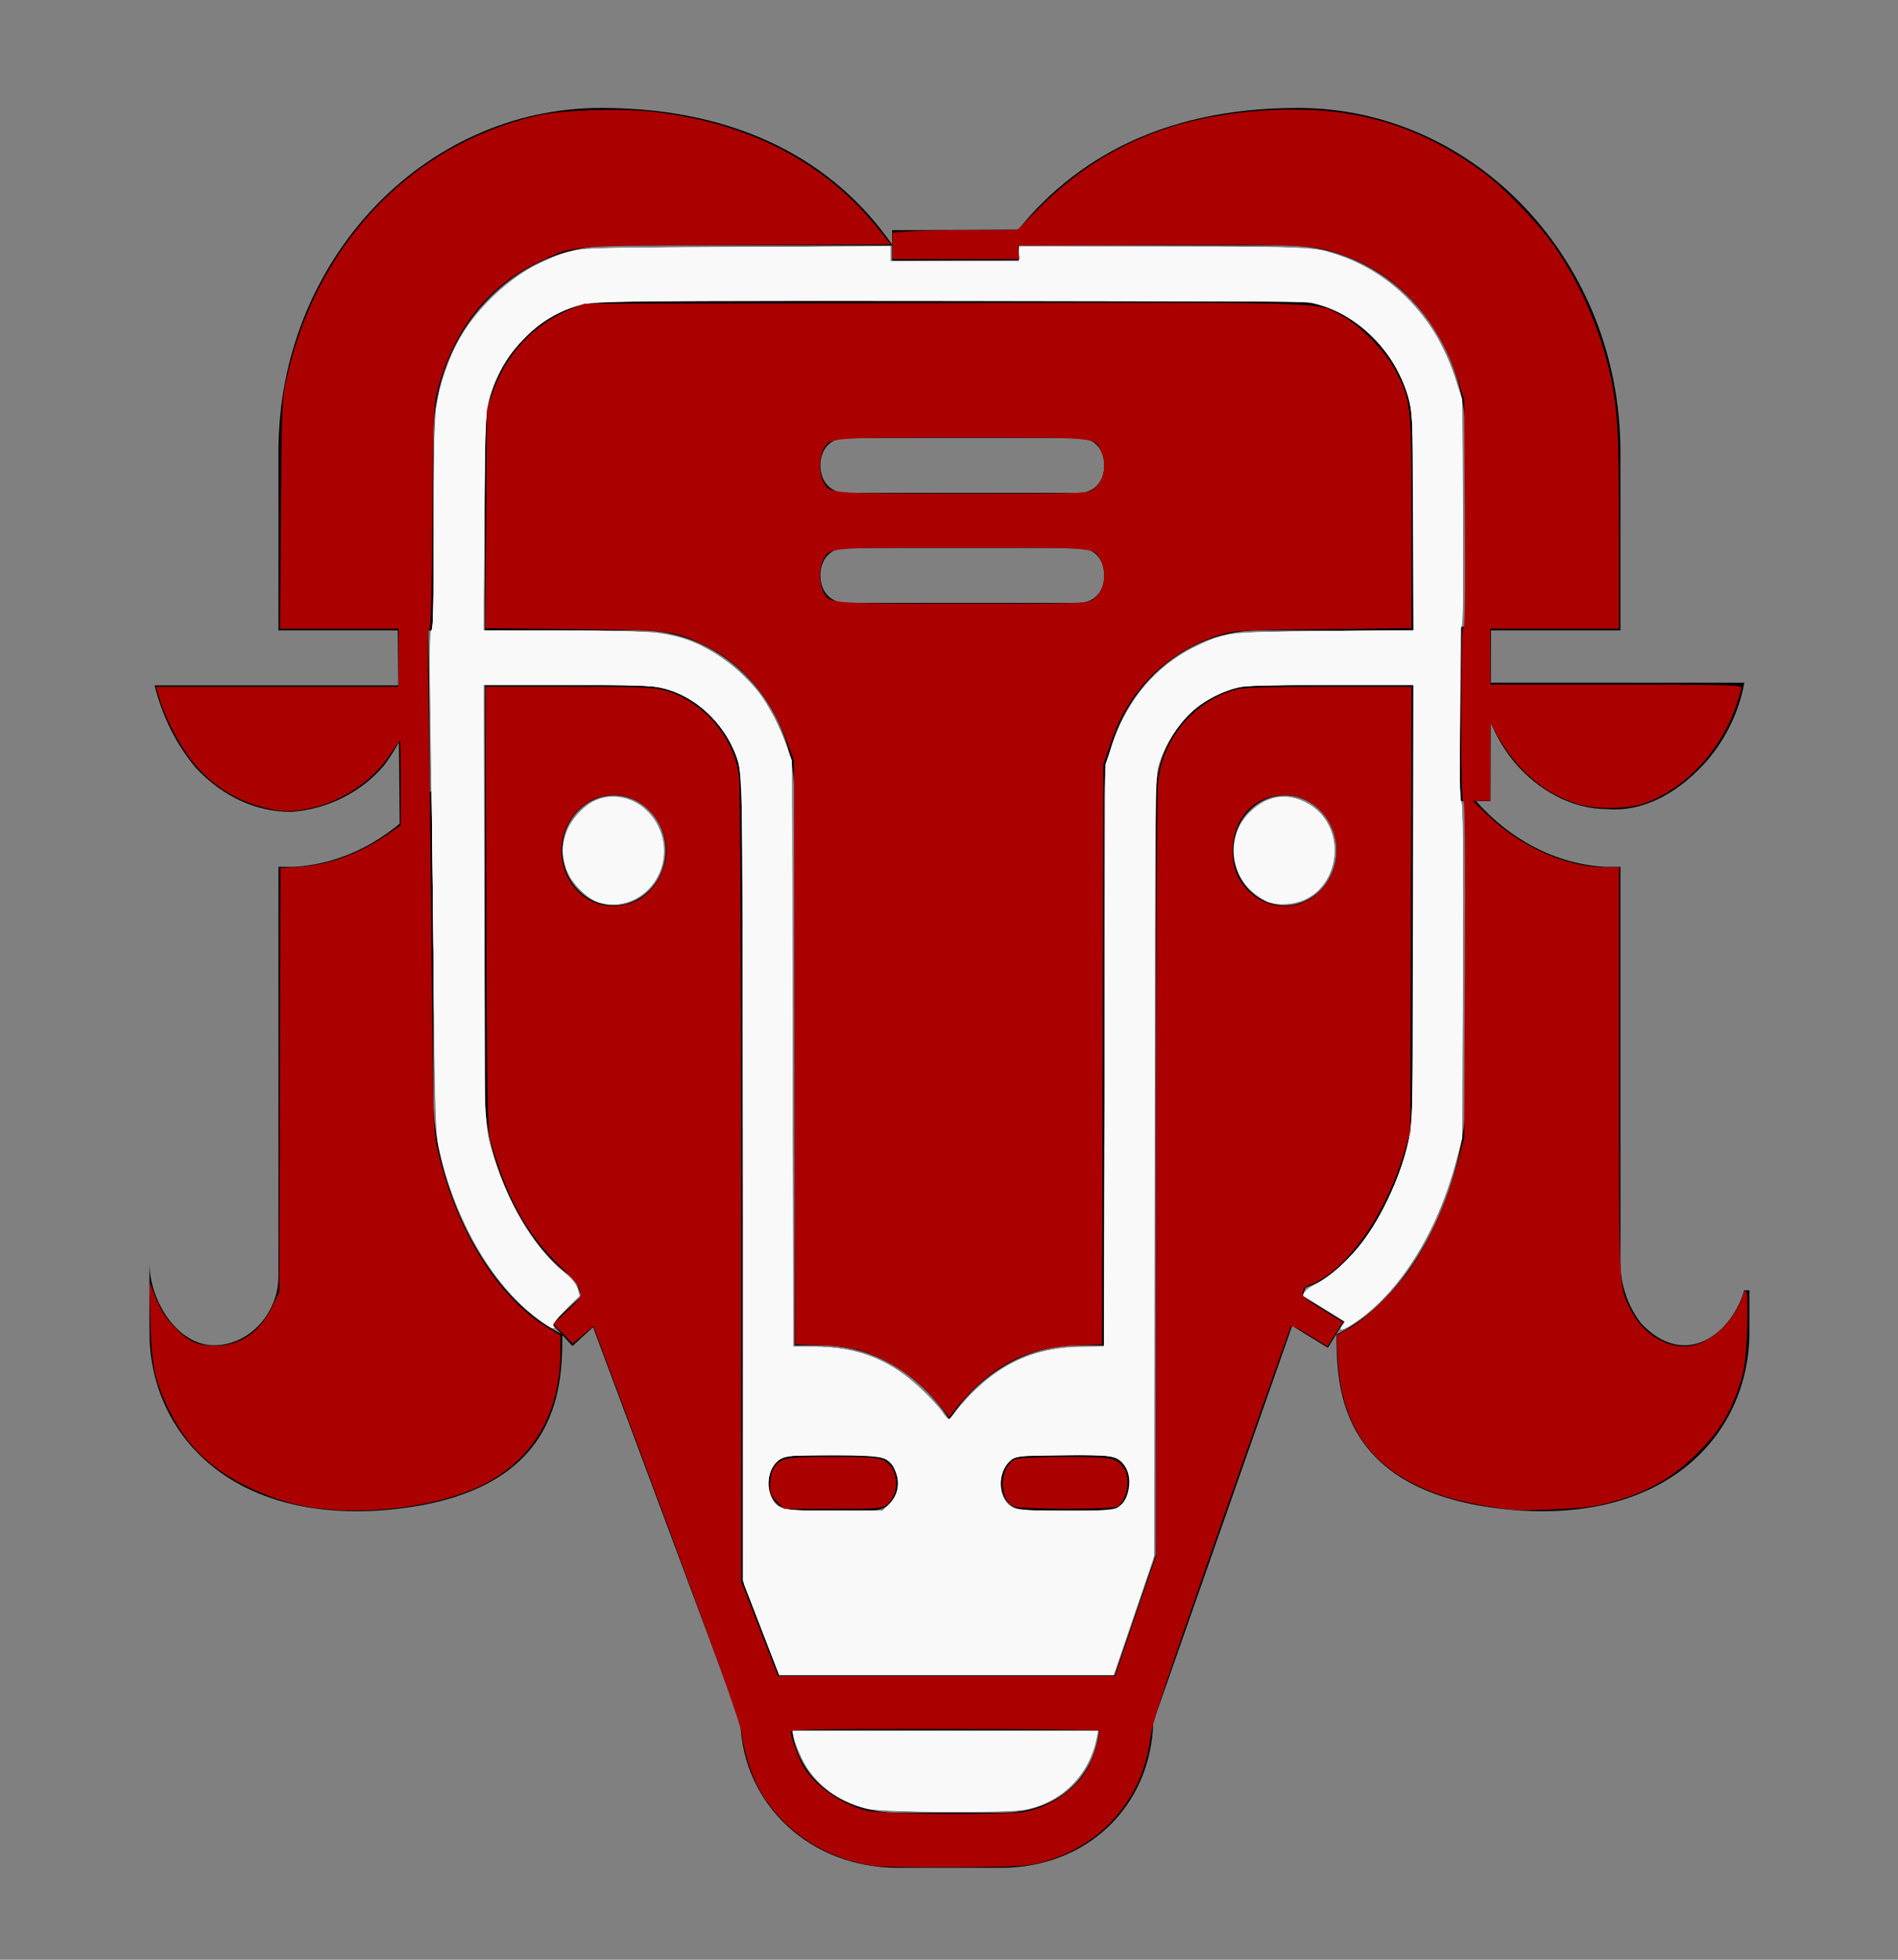 <?xml version="1.0" encoding="UTF-8" standalone="no"?>
<svg
   xmlns:dc="http://purl.org/dc/elements/1.1/"
   xmlns:cc="http://creativecommons.org/ns#"
   xmlns:rdf="http://www.w3.org/1999/02/22-rdf-syntax-ns#"
   xmlns:svg="http://www.w3.org/2000/svg"
   xmlns="http://www.w3.org/2000/svg"
   xmlns:sodipodi="http://sodipodi.sourceforge.net/DTD/sodipodi-0.dtd"
   xmlns:inkscape="http://www.inkscape.org/namespaces/inkscape"
   version="1.1"
   id="Layer_1"
   x="0px"
   y="0px"
   viewBox="0 0 62 64"
   xml:space="preserve"
   sodipodi:docname="by.svg"
   inkscape:version="0.92.4 5da689c313, 2019-01-14"><rect x="0" y="0" width="62" height="64" fill="#808080" stroke="none"/><defs
     id="defs28" /><sodipodi:namedview
     pagecolor="#ffffff"
     bordercolor="#666666"
     borderopacity="1"
     objecttolerance="10"
     gridtolerance="10"
     guidetolerance="10"
     inkscape:pageopacity="0"
     inkscape:pageshadow="2"
     inkscape:window-width="960"
     inkscape:window-height="1060"
     id="namedview26"
     showgrid="false"
     inkscape:zoom="14.75"
     inkscape:cx="32.355932"
     inkscape:cy="32"
     inkscape:window-x="0"
     inkscape:window-y="20"
     inkscape:window-maximized="0"
     inkscape:current-layer="Layer_1" /><g
     id="wildebeest__x5F_glyphs"
     transform="matrix(0.843,0,0,0.898,4.881,3.525)"><path
       d="m 25,49 c -0.6,0 -1,0.4 -1,1 0,0.6 0.4,1 1,1 h 3 c 0.6,0 1,-0.4 1,-1 0,-0.6 -0.4,-1 -1,-1 z"
       id="path2"
       inkscape:connector-curvature="0" /><path
       d="m 34,49 c -0.6,0 -1,0.4 -1,1 0,0.6 0.4,1 1,1 h 3 c 0.6,0 1,-0.4 1,-1 0,-0.6 -0.4,-1 -1,-1 z"
       id="path4"
       inkscape:connector-curvature="0" /><path
       d="M 11,36 V 24.7 c -0.1,0.2 -0.2,0.3 -0.4,0.5 -1.3,1.4 -3.1,2.3 -5,2.4 H 5 V 42.5 C 5,43.8 3.9,45 2.5,45 1.1,45 0,43.4 0,42 v 2.5 c 0,3.6 3,6.9 9,6.5 6.9,-0.5 7,-4.4 7,-6.4 C 12.9,43.2 11,39 11,36 Z"
       id="path6"
       inkscape:connector-curvature="0" /><path
       d="M 11,12 C 11,8.1 14.1,5 18,5 H 28.8 C 26.6,2 22.9,0 17.5,0 10.6,0 5,5.6 5,12.5 V 19 h 6 z"
       id="path8"
       inkscape:connector-curvature="0" /><path
       d="M 5.5,25.6 C 6.9,25.5 8.2,24.9 9.1,23.9 9.8,23 10.3,22 10.4,21 H 0.2 c 0.3,1.1 0.8,2.1 1.6,3 1.1,1.1 2.4,1.6 3.7,1.6 z"
       id="path10"
       inkscape:connector-curvature="0" /><path
       d="m 51,12 v 7 h 6 V 12.5 C 57,5.6 51.4,0 44.5,0 39.1,0 35.5,2 33.2,5 H 44 c 3.9,0 7,3.1 7,7 z"
       id="path12"
       inkscape:connector-curvature="0" /><path
       d="m 61.8,43 c -0.5,1.6 -2.3,2.9 -4,1.2 C 57.3,43.6 57,42.8 57,42 V 27.6 h -0.6 c -1.9,-0.1 -3.7,-1 -5,-2.4 C 51.3,25 51.1,24.9 51,24.7 V 36 c 0,3 -1.9,7.2 -5,8.6 0,2 0.1,5.9 7,6.4 6,0.4 9,-2.9 9,-6.5 V 43 Z"
       id="path14"
       inkscape:connector-curvature="0" /><path
       d="m 52.9,23.8 c 0.9,1 2.2,1.7 3.6,1.7 1.3,0.1 2.6,-0.5 3.7,-1.6 0.8,-0.8 1.4,-1.9 1.6,-3 H 51.6 c 0.1,1.1 0.6,2.1 1.3,2.9 z"
       id="path16"
       inkscape:connector-curvature="0" /><path
       d="M 49,36 V 21 h -6 c -2.2,0 -4,1.8 -4,4 V 52.6 L 37.4,57 h -13 L 23,53.6 V 25 c 0,-2.2 -1.8,-4 -4,-4 h -6 v 15 c 0,2.2 1.5,5.4 3.5,6.6 l 6.4,16.1 c 0.1,3 2.7,5.3 6.1,5.3 h 4 c 3.3,0 5.8,-2.2 5.9,-5.3 L 44.8,42.9 C 47.1,42.2 49,38.5 49,36 Z M 18,29 c -1.1,0 -2,-0.9 -2,-2 0,-1.1 0.9,-2 2,-2 1.1,0 2,0.9 2,2 0,1.1 -0.9,2 -2,2 z m 15,33 h -4 c -1.9,0 -3.8,-1 -4.1,-3 h 11.9 c -0.2,1.8 -1.7,3 -3.8,3 z M 44,29 c -1.1,0 -2,-0.9 -2,-2 0,-1.1 0.9,-2 2,-2 1.1,0 2,0.9 2,2 0,1.1 -0.9,2 -2,2 z"
       id="path18"
       inkscape:connector-curvature="0" /><path
       d="m 43,19 h 6 V 12 C 49,9.2 46.8,7 44,7 H 18 c -2.8,0 -5,2.2 -5,5 v 7 h 6 c 3.3,0 6,2.7 6,6 v 20 h 1 c 2.1,0 3.9,1.1 5,2.7 1.1,-1.6 2.9,-2.7 5,-2.7 h 1 V 25 c 0,-3.3 2.7,-6 6,-6 z m -7,-1 h -9 c -0.6,0 -1,-0.4 -1,-1 0,-0.6 0.4,-1 1,-1 h 9 c 0.6,0 1,0.4 1,1 0,0.6 -0.4,1 -1,1 z m 0,-4 h -9 c -0.6,0 -1,-0.4 -1,-1 0,-0.6 0.4,-1 1,-1 h 9 c 0.6,0 1,0.4 1,1 0,0.6 -0.4,1 -1,1 z"
       id="path20"
       inkscape:connector-curvature="0" /></g><path
     style="fill:none;stroke:#000000;stroke-width:1px;stroke-linecap:butt;stroke-linejoin:miter;stroke-opacity:1"
     d="m 13.492,20.339 0.068,6.847"
     id="path19"
     inkscape:connector-curvature="0" /><path
     style="fill:none;stroke:#000000;stroke-width:1px;stroke-linecap:butt;stroke-linejoin:miter;stroke-opacity:1"
     d="m 48.188,26.163 0.016,-5.688"
     id="path25"
     inkscape:connector-curvature="0" /><path
     style="fill:none;stroke:#000000;stroke-width:1px;stroke-linecap:butt;stroke-linejoin:miter;stroke-opacity:1"
     d="m 18.362,43.59 1.028,-0.946"
     id="path27"
     inkscape:connector-curvature="0" /><path
     style="fill:none;stroke:#000000;stroke-width:1px;stroke-linecap:butt;stroke-linejoin:miter;stroke-opacity:1"
     d="M 43.638,43.59 42.102,42.644"
     id="path29"
     inkscape:connector-curvature="0" /><path
     style="fill:#ffffff;stroke:#000000;stroke-width:1px;stroke-linecap:butt;stroke-linejoin:miter;stroke-opacity:1"
     d="m 29.146,8.017 4.142,-0.017"
     id="path31"
     inkscape:connector-curvature="0" /><path
     style="fill:#ffffff;fill-opacity:1;stroke-width:0.068"
     d="m 24.867,53.155 -0.593,-1.543 -0.001,-13.05 C 24.272,24.222 24.298,25.11 23.86,24.242 23.588,23.704 22.954,23.043 22.452,22.776 21.704,22.377 21.536,22.359 18.532,22.359 H 15.8 v 6.937 c 0,7.71 -0.008,7.562 0.454,8.889 0.501,1.441 1.345,2.754 2.168,3.375 0.24,0.181 0.38,0.347 0.435,0.514 l 0.081,0.246 -0.481,0.45 c -0.36,0.338 -0.461,0.47 -0.403,0.528 0.173,0.173 -0.059,0.06 -0.451,-0.22 -1.534,-1.095 -2.792,-3.308 -3.309,-5.821 -0.046,-0.224 -0.095,-2.5 -0.133,-6.119 -0.033,-3.169 -0.075,-6.838 -0.095,-8.153 -0.024,-1.628 -0.013,-2.39 0.035,-2.39 0.048,0 0.07,-1.09 0.071,-3.373 3.01e-4,-3.725 0.034,-4.152 0.408,-5.186 0.335,-0.926 0.749,-1.564 1.483,-2.288 0.846,-0.834 1.458,-1.193 2.621,-1.538 0.365,-0.108 0.865,-0.121 5.403,-0.141 l 5,-0.021 v 0.24 0.24 h 2.102 2.102 V 8.289 8.049 l 4.831,0.021 c 4.808,0.021 4.833,0.022 5.336,0.176 2.004,0.613 3.456,2.112 4.115,4.248 l 0.188,0.61 0.023,3.678 c 0.016,2.549 8.47e-4,3.678 -0.049,3.678 -0.049,0 -0.072,0.905 -0.072,2.881 0,1.948 0.023,2.881 0.07,2.881 0.048,0 0.063,1.707 0.047,5.441 -0.023,5.267 -0.028,5.459 -0.167,6.023 -0.602,2.446 -1.833,4.462 -3.356,5.496 -0.389,0.264 -0.569,0.306 -0.391,0.091 0.048,-0.058 0.075,-0.116 0.061,-0.128 -0.015,-0.013 -0.316,-0.2 -0.671,-0.416 -0.354,-0.216 -0.652,-0.399 -0.663,-0.406 -0.085,-0.061 0.13,-0.258 0.447,-0.41 0.516,-0.248 1.433,-1.187 1.863,-1.906 0.427,-0.714 0.833,-1.663 1.055,-2.462 l 0.179,-0.644 0.019,-7.271 0.019,-7.271 h -2.676 c -1.692,0 -2.809,0.028 -3.036,0.075 -1.3,0.271 -2.377,1.387 -2.669,2.766 -0.079,0.374 -0.095,2.511 -0.096,13.024 L 37.698,50.8 l -0.661,1.948 -0.661,1.948 -5.458,7.94e-4 -5.458,7.93e-4 -0.593,-1.543 z m 4.188,-4.038 c 0.426,-0.426 0.376,-1.133 -0.101,-1.454 -0.232,-0.156 -0.257,-0.158 -1.812,-0.138 l -1.577,0.02 -0.214,0.214 c -0.396,0.396 -0.34,1.184 0.104,1.455 0.188,0.115 0.363,0.127 1.792,0.128 l 1.583,2.72e-4 0.225,-0.225 z m 7.551,0.051 c 0.483,-0.406 0.385,-1.33 -0.165,-1.56 -0.175,-0.073 -0.578,-0.096 -1.663,-0.096 -1.578,0 -1.767,0.038 -1.982,0.401 -0.143,0.242 -0.15,0.759 -0.014,1.022 0.206,0.398 0.253,0.408 2.01,0.408 h 1.607 z m -5.317,-3.145 c 0.339,-0.462 1.017,-1.069 1.536,-1.377 0.722,-0.428 1.382,-0.606 2.379,-0.643 l 0.863,-0.032 0.019,-9.433 0.019,-9.433 0.152,-0.538 c 0.527,-1.861 1.855,-3.249 3.61,-3.773 0.483,-0.144 0.646,-0.153 3.408,-0.18 l 2.901,-0.028 -0.02,-3.638 -0.02,-3.638 -0.209,-0.584 C 45.422,11.305 44.369,10.298 42.986,9.907 42.567,9.789 41.995,9.783 31.02,9.783 c -10.807,0 -11.553,0.007 -11.966,0.12 -1.216,0.331 -2.2,1.137 -2.748,2.253 -0.47,0.957 -0.465,0.903 -0.49,4.864 l -0.023,3.576 h 2.531 c 1.392,0 2.784,0.032 3.094,0.071 2.004,0.251 3.647,1.704 4.293,3.796 l 0.156,0.506 0.019,9.508 0.019,9.508 0.694,0.001 c 1.414,0.002 2.47,0.417 3.468,1.361 0.317,0.3 0.641,0.65 0.72,0.778 0.079,0.128 0.169,0.232 0.2,0.232 0.031,0 0.168,-0.152 0.304,-0.337 z"
     id="path33"
     inkscape:connector-curvature="0" /><path
     style="fill:#ffffff;fill-opacity:1;stroke-width:0.068"
     d="m 19.543,29.461 c -0.314,-0.101 -0.792,-0.543 -0.953,-0.882 -0.352,-0.74 -0.224,-1.484 0.352,-2.06 0.394,-0.394 0.758,-0.532 1.274,-0.482 0.877,0.084 1.558,0.985 1.461,1.931 -0.112,1.089 -1.142,1.81 -2.134,1.493 z"
     id="path35"
     inkscape:connector-curvature="0" /><path
     style="fill:#ffffff;fill-opacity:1;stroke-width:0.068"
     d="m 41.325,29.391 c -0.641,-0.307 -0.998,-0.877 -1.006,-1.608 -0.006,-0.552 0.184,-0.975 0.601,-1.343 0.514,-0.452 1.122,-0.539 1.714,-0.244 1.546,0.771 1.125,3.19 -0.58,3.326 -0.315,0.025 -0.455,-2.64e-4 -0.729,-0.131 z"
     id="path37"
     inkscape:connector-curvature="0" /><path
     style="fill:#ffffff;fill-opacity:1;stroke-width:0.068"
     d="M 24.865,53.156 24.271,51.614 24.272,38.834 C 24.272,31.286 24.246,25.805 24.208,25.445 24.158,24.966 24.092,24.732 23.9,24.343 23.446,23.424 22.617,22.722 21.704,22.484 21.319,22.383 20.881,22.367 18.526,22.363 l -2.732,-0.004 0.021,7.203 0.021,7.203 0.18,0.659 c 0.473,1.729 1.404,3.342 2.36,4.093 0.268,0.211 0.426,0.392 0.478,0.551 0.078,0.236 0.076,0.239 -0.379,0.697 -0.256,0.258 -0.436,0.493 -0.41,0.535 0.096,0.155 -0.098,0.064 -0.488,-0.229 -1.471,-1.106 -2.686,-3.175 -3.216,-5.478 -0.138,-0.598 -0.146,-0.866 -0.199,-6.151 -0.03,-3.039 -0.074,-6.723 -0.097,-8.186 -0.031,-1.912 -0.022,-2.661 0.032,-2.661 0.053,0 0.074,-0.964 0.074,-3.351 0,-1.98 0.029,-3.568 0.072,-3.881 0.095,-0.7 0.444,-1.714 0.815,-2.366 0.562,-0.988 1.616,-1.955 2.649,-2.431 1.072,-0.494 0.757,-0.47 6.345,-0.496 l 5.034,-0.023 V 8.289 8.529 h 2.102 2.102 V 8.292 8.054 h 4.604 c 4.976,0 5.115,0.008 6.073,0.37 1.133,0.427 2.273,1.401 2.924,2.497 0.191,0.321 0.465,0.929 0.61,1.35 l 0.263,0.766 0.021,3.712 c 0.015,2.586 -6.1e-4,3.712 -0.051,3.712 -0.099,0 -0.101,5.639 -0.002,5.738 0.048,0.048 0.063,1.799 0.047,5.488 -0.021,4.881 -0.035,5.467 -0.142,5.916 -0.602,2.52 -1.832,4.526 -3.454,5.631 -0.324,0.221 -0.484,0.241 -0.317,0.04 0.048,-0.058 0.075,-0.114 0.061,-0.125 -0.015,-0.011 -0.316,-0.199 -0.671,-0.417 -0.354,-0.218 -0.652,-0.403 -0.663,-0.409 -0.087,-0.056 0.131,-0.257 0.447,-0.412 0.464,-0.227 1.282,-1.024 1.696,-1.653 0.371,-0.564 0.829,-1.516 1.052,-2.186 0.39,-1.176 0.383,-1.013 0.383,-8.669 v -7.043 h -2.675 c -1.701,0 -2.805,0.027 -3.034,0.075 -1.182,0.248 -2.17,1.195 -2.607,2.501 -0.119,0.355 -0.126,0.971 -0.159,13.186 l -0.034,12.814 -0.644,1.881 -0.644,1.881 -5.459,5.42e-4 -5.459,5.43e-4 -0.594,-1.542 z m 4.146,-3.985 c 0.508,-0.428 0.41,-1.323 -0.171,-1.566 -0.301,-0.126 -3.028,-0.131 -3.274,-0.006 -0.424,0.215 -0.595,0.829 -0.366,1.312 0.192,0.405 0.29,0.426 2.037,0.429 l 1.571,0.003 z m 7.605,-0.015 c 0.535,-0.479 0.313,-1.485 -0.355,-1.611 -0.127,-0.024 -0.878,-0.034 -1.667,-0.021 l -1.436,0.022 -0.214,0.214 c -0.396,0.396 -0.34,1.184 0.104,1.455 0.188,0.115 0.362,0.127 1.784,0.128 l 1.575,2.72e-4 0.208,-0.186 z m -5.335,-3.121 c 0.131,-0.179 0.401,-0.477 0.599,-0.664 1.012,-0.953 2.105,-1.384 3.508,-1.384 h 0.68 l 0.02,-9.475 0.02,-9.475 0.156,-0.508 c 0.48,-1.568 1.436,-2.745 2.757,-3.393 0.993,-0.487 1.02,-0.491 4.254,-0.522 l 2.898,-0.028 v -3.475 c 0,-3.95 -0.008,-4.02 -0.555,-5.072 C 45.071,10.987 43.95,10.112 42.864,9.89 42.615,9.839 38.979,9.817 30.963,9.817 c -12.727,0 -11.856,-0.029 -12.788,0.425 -0.643,0.313 -1.518,1.203 -1.849,1.88 -0.488,0.998 -0.48,0.922 -0.51,4.898 l -0.026,3.576 h 2.576 c 1.474,0 2.801,0.031 3.102,0.073 1.97,0.274 3.536,1.662 4.239,3.757 l 0.159,0.475 0.019,9.542 0.019,9.542 0.693,0.001 c 1.414,0.002 2.47,0.417 3.468,1.361 0.317,0.3 0.641,0.65 0.72,0.778 0.079,0.128 0.169,0.232 0.2,0.232 0.031,0 0.164,-0.146 0.295,-0.325 z"
     id="path39"
     inkscape:connector-curvature="0" /><path
     style="fill:#ffffff;fill-opacity:1;stroke-width:0.068"
     d="m 28.328,59.068 c -0.952,-0.231 -1.739,-0.831 -2.116,-1.612 -0.129,-0.267 -0.254,-0.585 -0.278,-0.707 l -0.043,-0.22 h 4.987 4.987 l -0.043,0.22 c -0.232,1.199 -1.116,2.096 -2.313,2.348 -0.545,0.115 -4.683,0.091 -5.181,-0.03 z"
     id="path41"
     inkscape:connector-curvature="0" /><path
     style="fill:#f9f9f9;fill-opacity:1;stroke-width:0.068"
     d="m 19.529,29.457 c -0.389,-0.124 -0.918,-0.695 -1.045,-1.126 -0.135,-0.46 -0.135,-0.634 -0.002,-1.084 0.127,-0.427 0.549,-0.919 0.945,-1.099 1.106,-0.505 2.382,0.527 2.25,1.821 -0.112,1.097 -1.14,1.809 -2.148,1.489 z"
     id="path28"
     inkscape:connector-curvature="0" /><path
     style="fill:#f9f9f9;fill-opacity:1;stroke-width:0.068"
     d="m 41.442,29.465 c -0.122,-0.041 -0.356,-0.193 -0.52,-0.337 -0.83,-0.731 -0.825,-1.963 0.011,-2.699 0.51,-0.449 1.104,-0.53 1.701,-0.233 1.552,0.773 1.126,3.212 -0.58,3.319 -0.214,0.014 -0.49,-0.009 -0.613,-0.051 z"
     id="path30"
     inkscape:connector-curvature="0" /><path
     style="fill:#f9f9f9;fill-opacity:1;stroke-width:0.068"
     d="m 24.881,53.224 -0.572,-1.475 -0.034,-13.254 -0.034,-13.254 -0.153,-0.451 c -0.415,-1.223 -1.48,-2.166 -2.661,-2.358 -0.252,-0.041 -1.547,-0.071 -3.036,-0.072 l -2.596,-5.12e-4 0.022,7.203 0.022,7.203 0.178,0.652 c 0.477,1.744 1.383,3.297 2.409,4.132 0.221,0.179 0.383,0.376 0.431,0.522 0.077,0.233 0.074,0.238 -0.379,0.694 -0.256,0.258 -0.436,0.493 -0.411,0.535 0.094,0.152 -0.094,0.066 -0.48,-0.219 -1.505,-1.113 -2.738,-3.246 -3.259,-5.636 -0.085,-0.39 -0.114,-1.397 -0.158,-5.561 -0.03,-2.797 -0.076,-6.476 -0.103,-8.176 -0.037,-2.299 -0.029,-3.104 0.029,-3.14 0.057,-0.035 0.078,-0.942 0.078,-3.361 0,-3.518 0.031,-4.002 0.319,-4.913 0.315,-0.998 0.717,-1.678 1.44,-2.434 0.747,-0.781 1.598,-1.311 2.592,-1.616 0.493,-0.151 0.54,-0.152 5.531,-0.174 l 5.034,-0.022 V 8.289 8.529 h 2.102 2.102 V 8.292 8.054 h 4.604 c 3.68,0 4.704,0.019 5.102,0.096 2.239,0.43 3.982,2.138 4.639,4.549 0.121,0.443 0.128,0.716 0.114,4.136 -0.008,2.014 -0.032,4.912 -0.053,6.441 -0.026,1.918 -0.015,2.822 0.035,2.917 0.051,0.095 0.066,1.789 0.051,5.559 l -0.022,5.422 -0.21,0.78 c -0.625,2.323 -1.866,4.293 -3.301,5.244 -0.384,0.254 -0.561,0.29 -0.385,0.078 0.048,-0.058 0.075,-0.114 0.061,-0.125 -0.015,-0.011 -0.316,-0.197 -0.671,-0.413 -0.354,-0.217 -0.652,-0.401 -0.663,-0.41 -0.066,-0.057 0.103,-0.258 0.281,-0.334 0.333,-0.141 0.995,-0.671 1.342,-1.074 0.949,-1.103 1.727,-2.851 1.886,-4.235 0.041,-0.361 0.068,-3.298 0.069,-7.46 l 5.56e-4,-6.864 -2.593,4.07e-4 c -1.426,2.03e-4 -2.776,0.03 -3,0.066 -0.538,0.087 -1.278,0.46 -1.68,0.844 -0.426,0.408 -0.829,1.04 -1.014,1.592 l -0.15,0.446 -0.019,12.746 -0.019,12.746 -0.66,1.949 -0.66,1.949 H 30.916 25.453 l -0.572,-1.475 z m 4.176,-4.117 c 0.283,-0.3 0.351,-0.656 0.199,-1.037 -0.2,-0.499 -0.277,-0.521 -1.938,-0.546 -1.606,-0.024 -1.841,0.017 -2.063,0.356 -0.176,0.269 -0.203,0.72 -0.061,1.02 0.194,0.408 0.33,0.436 2.09,0.439 l 1.551,0.003 0.222,-0.235 z m 7.474,0.13 c 0.346,-0.242 0.47,-0.931 0.238,-1.323 -0.224,-0.379 -0.407,-0.413 -2.084,-0.389 -1.403,0.02 -1.527,0.032 -1.665,0.157 -0.484,0.439 -0.437,1.333 0.082,1.559 0.34,0.148 3.216,0.145 3.429,-0.004 z m -5.386,-3.039 c 0.219,-0.334 0.898,-1.012 1.305,-1.302 0.873,-0.623 1.797,-0.909 2.938,-0.909 h 0.68 l 0.019,-9.508 0.019,-9.508 0.224,-0.644 c 0.529,-1.519 1.406,-2.559 2.691,-3.19 0.993,-0.488 1.019,-0.491 4.254,-0.522 l 2.898,-0.028 -0.001,-3.333 c -7.46e-4,-1.846 -0.031,-3.542 -0.069,-3.8 -0.217,-1.501 -1.356,-2.903 -2.796,-3.443 L 42.885,9.851 31.427,9.832 c -7.413,-0.012 -11.661,0.005 -12.034,0.049 -1.57,0.187 -2.998,1.519 -3.432,3.203 -0.093,0.359 -0.115,0.994 -0.143,3.97 l -0.032,3.542 h 2.578 c 2.669,0 3.336,0.046 4.046,0.281 0.842,0.279 1.873,1.046 2.433,1.811 0.29,0.395 0.605,1.014 0.841,1.652 l 0.183,0.493 0.019,9.576 0.019,9.576 0.693,0.001 c 1.493,0.003 2.556,0.443 3.625,1.503 0.233,0.231 0.492,0.521 0.576,0.644 0.182,0.268 0.208,0.273 0.345,0.063 z"
     id="path32"
     inkscape:connector-curvature="0" /><path
     style="fill:#f9f9f9;fill-opacity:1;stroke-width:0.068"
     d="m 28.328,59.068 c -0.952,-0.231 -1.739,-0.831 -2.116,-1.612 -0.129,-0.267 -0.254,-0.585 -0.278,-0.707 l -0.043,-0.22 h 4.987 4.987 l -0.043,0.22 c -0.232,1.199 -1.116,2.096 -2.313,2.348 -0.545,0.115 -4.683,0.091 -5.181,-0.03 z"
     id="path34"
     inkscape:connector-curvature="0" /><path
     style="fill:#aa0000;fill-opacity:1;stroke-width:0.068"
     d="m 30.625,45.813 c -0.644,-0.789 -1.52,-1.387 -2.486,-1.697 -0.308,-0.099 -0.701,-0.153 -1.303,-0.179 l -0.862,-0.038 -0.019,-9.533 -0.019,-9.533 -0.227,-0.61 C 25.148,22.715 24.219,21.638 22.966,21.045 22.011,20.593 21.902,20.581 18.727,20.546 l -2.87,-0.031 0.025,-3.57 0.025,-3.57 0.195,-0.566 c 0.438,-1.271 1.359,-2.245 2.579,-2.73 l 0.407,-0.161 11.747,-0.018 c 12.994,-0.02 12.117,-0.048 12.999,0.411 0.581,0.303 1.43,1.172 1.751,1.79 0.508,0.98 0.52,1.098 0.52,4.973 v 3.44 l -2.864,0.032 c -2.703,0.03 -2.893,0.04 -3.371,0.181 -1.114,0.328 -2.149,1.064 -2.81,1.997 -0.379,0.535 -0.538,0.856 -0.805,1.621 l -0.217,0.624 -0.02,9.466 -0.02,9.466 -0.828,0.036 c -1.485,0.064 -2.508,0.524 -3.521,1.582 -0.176,0.184 -0.392,0.432 -0.48,0.551 l -0.159,0.216 z M 35.67,19.6 c 0.378,-0.223 0.512,-0.817 0.291,-1.284 -0.211,-0.445 -0.068,-0.431 -4.533,-0.431 -4.433,0 -4.327,-0.009 -4.541,0.405 -0.132,0.255 -0.132,0.766 -2.72e-4,1.021 0.212,0.41 0.089,0.399 4.531,0.402 3.706,0.003 4.074,-0.007 4.253,-0.113 z m 0,-3.593 c 0.378,-0.223 0.512,-0.817 0.291,-1.284 -0.211,-0.445 -0.068,-0.431 -4.533,-0.431 -4.433,0 -4.327,-0.009 -4.541,0.405 -0.132,0.255 -0.132,0.766 -2.72e-4,1.021 0.212,0.41 0.089,0.399 4.531,0.402 3.706,0.003 4.074,-0.007 4.253,-0.113 z"
     id="path3734"
     inkscape:connector-curvature="0" /><path
     style="fill:#aa0000;fill-opacity:1;stroke-width:0.068"
     d="m 28.515,60.931 c -1.583,-0.242 -2.94,-1.145 -3.688,-2.453 -0.271,-0.475 -0.529,-1.272 -0.586,-1.813 -0.043,-0.403 -1.055,-3.19 -4.724,-13 l -0.133,-0.356 -0.337,0.284 -0.337,0.284 -0.319,-0.319 -0.319,-0.319 0.463,-0.437 c 0.436,-0.411 0.461,-0.45 0.415,-0.657 -0.035,-0.157 -0.222,-0.385 -0.653,-0.794 C 17.224,40.333 16.536,39.086 16.017,37.218 15.924,36.882 15.908,35.927 15.887,29.631 l -0.024,-7.203 h 2.7 c 2.207,0 2.773,0.019 3.099,0.104 1.273,0.332 2.309,1.508 2.476,2.811 0.039,0.308 0.066,5.591 0.067,13.401 l 0.002,12.893 0.601,1.548 0.601,1.548 h 5.508 5.508 l 0.67,-1.961 0.67,-1.961 0.001,-12.344 c 6.99e-4,-7.168 0.028,-12.597 0.065,-12.946 0.148,-1.407 1.191,-2.64 2.535,-2.998 0.266,-0.071 0.982,-0.093 3.045,-0.093 l 2.697,-8.04e-4 -0.021,7.271 -0.021,7.271 -0.179,0.61 c -0.604,2.06 -1.861,3.862 -3.037,4.355 -0.28,0.117 -0.244,0.086 -0.299,0.264 -0.039,0.126 0.043,0.199 0.631,0.562 l 0.675,0.417 -0.247,0.396 -0.247,0.396 -0.579,-0.359 c -0.388,-0.241 -0.594,-0.333 -0.623,-0.28 -0.024,0.044 -1.044,2.932 -2.266,6.418 -1.835,5.234 -2.237,6.447 -2.309,6.959 -0.109,0.778 -0.3,1.357 -0.633,1.922 -0.638,1.082 -1.644,1.838 -2.907,2.185 -0.473,0.13 -0.723,0.144 -2.824,0.16 -1.268,0.009 -2.487,-0.011 -2.709,-0.045 z m 4.994,-1.765 c 0.868,-0.181 1.698,-0.781 2.056,-1.487 0.189,-0.373 0.388,-1.068 0.332,-1.158 -0.02,-0.033 -2.278,-0.059 -5.049,-0.059 -4.457,0 -5.013,0.012 -5.013,0.104 0,0.183 0.271,0.916 0.434,1.173 0.391,0.616 1.255,1.203 2.06,1.398 0.496,0.12 4.634,0.144 5.181,0.03 z M 20.798,29.42 c 0.553,-0.282 0.968,-0.985 0.968,-1.637 0,-0.711 -0.458,-1.419 -1.097,-1.694 -0.714,-0.307 -1.547,-0.045 -2,0.628 -0.844,1.256 0.035,2.967 1.475,2.869 0.208,-0.014 0.502,-0.089 0.654,-0.167 z m 21.902,-0.002 c 0.352,-0.18 0.726,-0.62 0.86,-1.011 0.424,-1.244 -0.53,-2.562 -1.763,-2.435 -0.916,0.095 -1.534,0.826 -1.534,1.816 0,0.567 0.164,0.963 0.556,1.344 0.494,0.48 1.269,0.597 1.88,0.285 z"
     id="path3736"
     inkscape:connector-curvature="0" /><path
     style="fill:#aa0000;fill-opacity:1;stroke-width:0.068"
     d="M 10.452,49.267 C 9.653,49.174 8.906,48.949 8.105,48.561 6.866,47.959 6.1,47.216 5.525,46.054 5.061,45.118 4.949,44.582 4.911,43.105 l -0.032,-1.254 0.128,0.339 c 0.204,0.541 0.347,0.779 0.681,1.136 0.448,0.479 0.754,0.623 1.333,0.625 0.83,0.003 1.48,-0.447 1.888,-1.31 l 0.214,-0.451 0.019,-6.922 0.019,-6.922 0.625,-0.039 c 0.976,-0.061 1.988,-0.437 2.913,-1.084 l 0.39,-0.272 v -1.38 c 0,-0.759 -0.012,-1.38 -0.026,-1.38 -0.014,0 -0.156,0.2 -0.316,0.445 -0.559,0.858 -1.574,1.542 -2.608,1.759 -0.635,0.133 -0.931,0.127 -1.553,-0.032 C 7.581,26.104 6.706,25.494 6.114,24.638 5.725,24.075 5.366,23.346 5.2,22.783 L 5.095,22.427 H 9.058 13.02 V 21.478 20.529 H 11.084 9.148 l 0.027,-3.712 c 0.025,-3.453 0.037,-3.758 0.169,-4.369 0.96,-4.443 4.057,-7.716 8.21,-8.674 0.763,-0.176 2.613,-0.243 3.678,-0.133 1.982,0.205 3.75,0.807 5.208,1.774 0.934,0.619 1.639,1.282 2.431,2.283 l 0.224,0.283 -5.004,0.022 c -5.602,0.024 -5.301,-5.424e-4 -6.452,0.532 -1.717,0.795 -2.873,2.277 -3.379,4.332 -0.091,0.368 -0.113,1.036 -0.136,4.051 -0.019,2.509 -0.05,3.61 -0.101,3.61 -0.051,0 -0.059,0.771 -0.025,2.627 0.026,1.445 0.072,5.129 0.1,8.186 0.05,5.319 0.058,5.587 0.196,6.203 0.576,2.573 1.928,4.782 3.532,5.772 l 0.48,0.296 6.1e-4,0.495 c 0.003,2.18 -1.015,3.774 -2.905,4.551 -1.351,0.555 -3.317,0.796 -4.95,0.607 z"
     id="path3738"
     inkscape:connector-curvature="0" /><path
     style="fill:#aa0000;fill-opacity:1;stroke-width:0.068"
     d="m 49.359,49.302 c -0.799,-0.095 -1.664,-0.269 -2.177,-0.437 -2.278,-0.744 -3.356,-2.145 -3.488,-4.531 l -0.04,-0.721 0.426,-0.237 c 0.527,-0.294 1.48,-1.219 1.954,-1.898 0.666,-0.953 1.222,-2.189 1.578,-3.506 l 0.216,-0.799 0.023,-5.508 c 0.016,-3.813 0.002,-5.508 -0.048,-5.508 -0.048,0 -0.071,-0.896 -0.071,-2.814 0,-1.939 0.022,-2.814 0.072,-2.814 0.05,0 0.065,-1.134 0.047,-3.746 L 47.827,13.037 47.605,12.359 C 46.952,10.372 45.606,8.924 43.849,8.32 42.904,7.995 42.665,7.982 37.8,8.002 l -4.542,0.018 0.021,0.22 0.021,0.22 H 31.228 29.156 V 8.03 7.6 l 0.519,-0.044 c 0.285,-0.024 1.202,-0.044 2.036,-0.044 h 1.517 l 0.728,-0.729 c 2.172,-2.175 4.839,-3.201 8.324,-3.203 2.316,-0.001 4.214,0.624 6.131,2.019 0.682,0.497 1.761,1.607 2.323,2.391 0.836,1.167 1.555,2.807 1.87,4.267 0.236,1.094 0.282,1.939 0.282,5.16 v 3.111 h -2.102 -2.102 v 0.915 0.915 h 4.102 c 3.36,0 4.102,0.016 4.102,0.09 0,0.049 -0.076,0.314 -0.169,0.587 -0.502,1.476 -1.66,2.714 -2.992,3.198 -0.527,0.192 -1.571,0.206 -2.161,0.03 -1.115,-0.332 -2.035,-1.122 -2.692,-2.313 l -0.187,-0.339 -0.001,1.271 -0.001,1.271 -0.288,0.002 -0.288,0.002 0.45,0.431 c 1.118,1.07 2.598,1.732 3.872,1.734 l 0.458,4.69e-4 v 6.664 c 0,7.336 -0.016,7.042 0.421,7.862 0.434,0.815 1.318,1.275 2.065,1.074 0.619,-0.167 1.298,-0.843 1.519,-1.512 0.169,-0.513 0.216,-0.275 0.181,0.912 -0.036,1.212 -0.103,1.592 -0.418,2.371 -0.279,0.69 -0.597,1.153 -1.225,1.781 -0.89,0.891 -1.919,1.42 -3.306,1.7 -0.484,0.098 -2.301,0.18 -2.762,0.125 z"
     id="path3740"
     inkscape:connector-curvature="0" /><path
     style="fill:#aa0000;fill-opacity:1;stroke-width:0.068"
     d="m 33.117,49.197 c -0.517,-0.251 -0.462,-1.346 0.078,-1.551 0.096,-0.036 0.82,-0.066 1.61,-0.065 1.54,0.001 1.654,0.022 1.898,0.352 0.249,0.335 0.117,1.091 -0.221,1.272 -0.171,0.092 -3.174,0.085 -3.365,-0.008 z"
     id="path3742"
     inkscape:connector-curvature="0" /><path
     style="fill:#aa0000;fill-opacity:1;stroke-width:0.068"
     d="m 25.386,49.044 c -0.196,-0.196 -0.231,-0.278 -0.231,-0.546 0,-0.173 0.046,-0.405 0.103,-0.514 0.19,-0.367 0.361,-0.405 1.851,-0.405 1.546,0 1.71,0.021 1.941,0.253 0.327,0.327 0.287,1.017 -0.076,1.303 -0.167,0.131 -0.266,0.139 -1.768,0.139 h -1.591 z"
     id="path3744"
     inkscape:connector-curvature="0" /></svg>